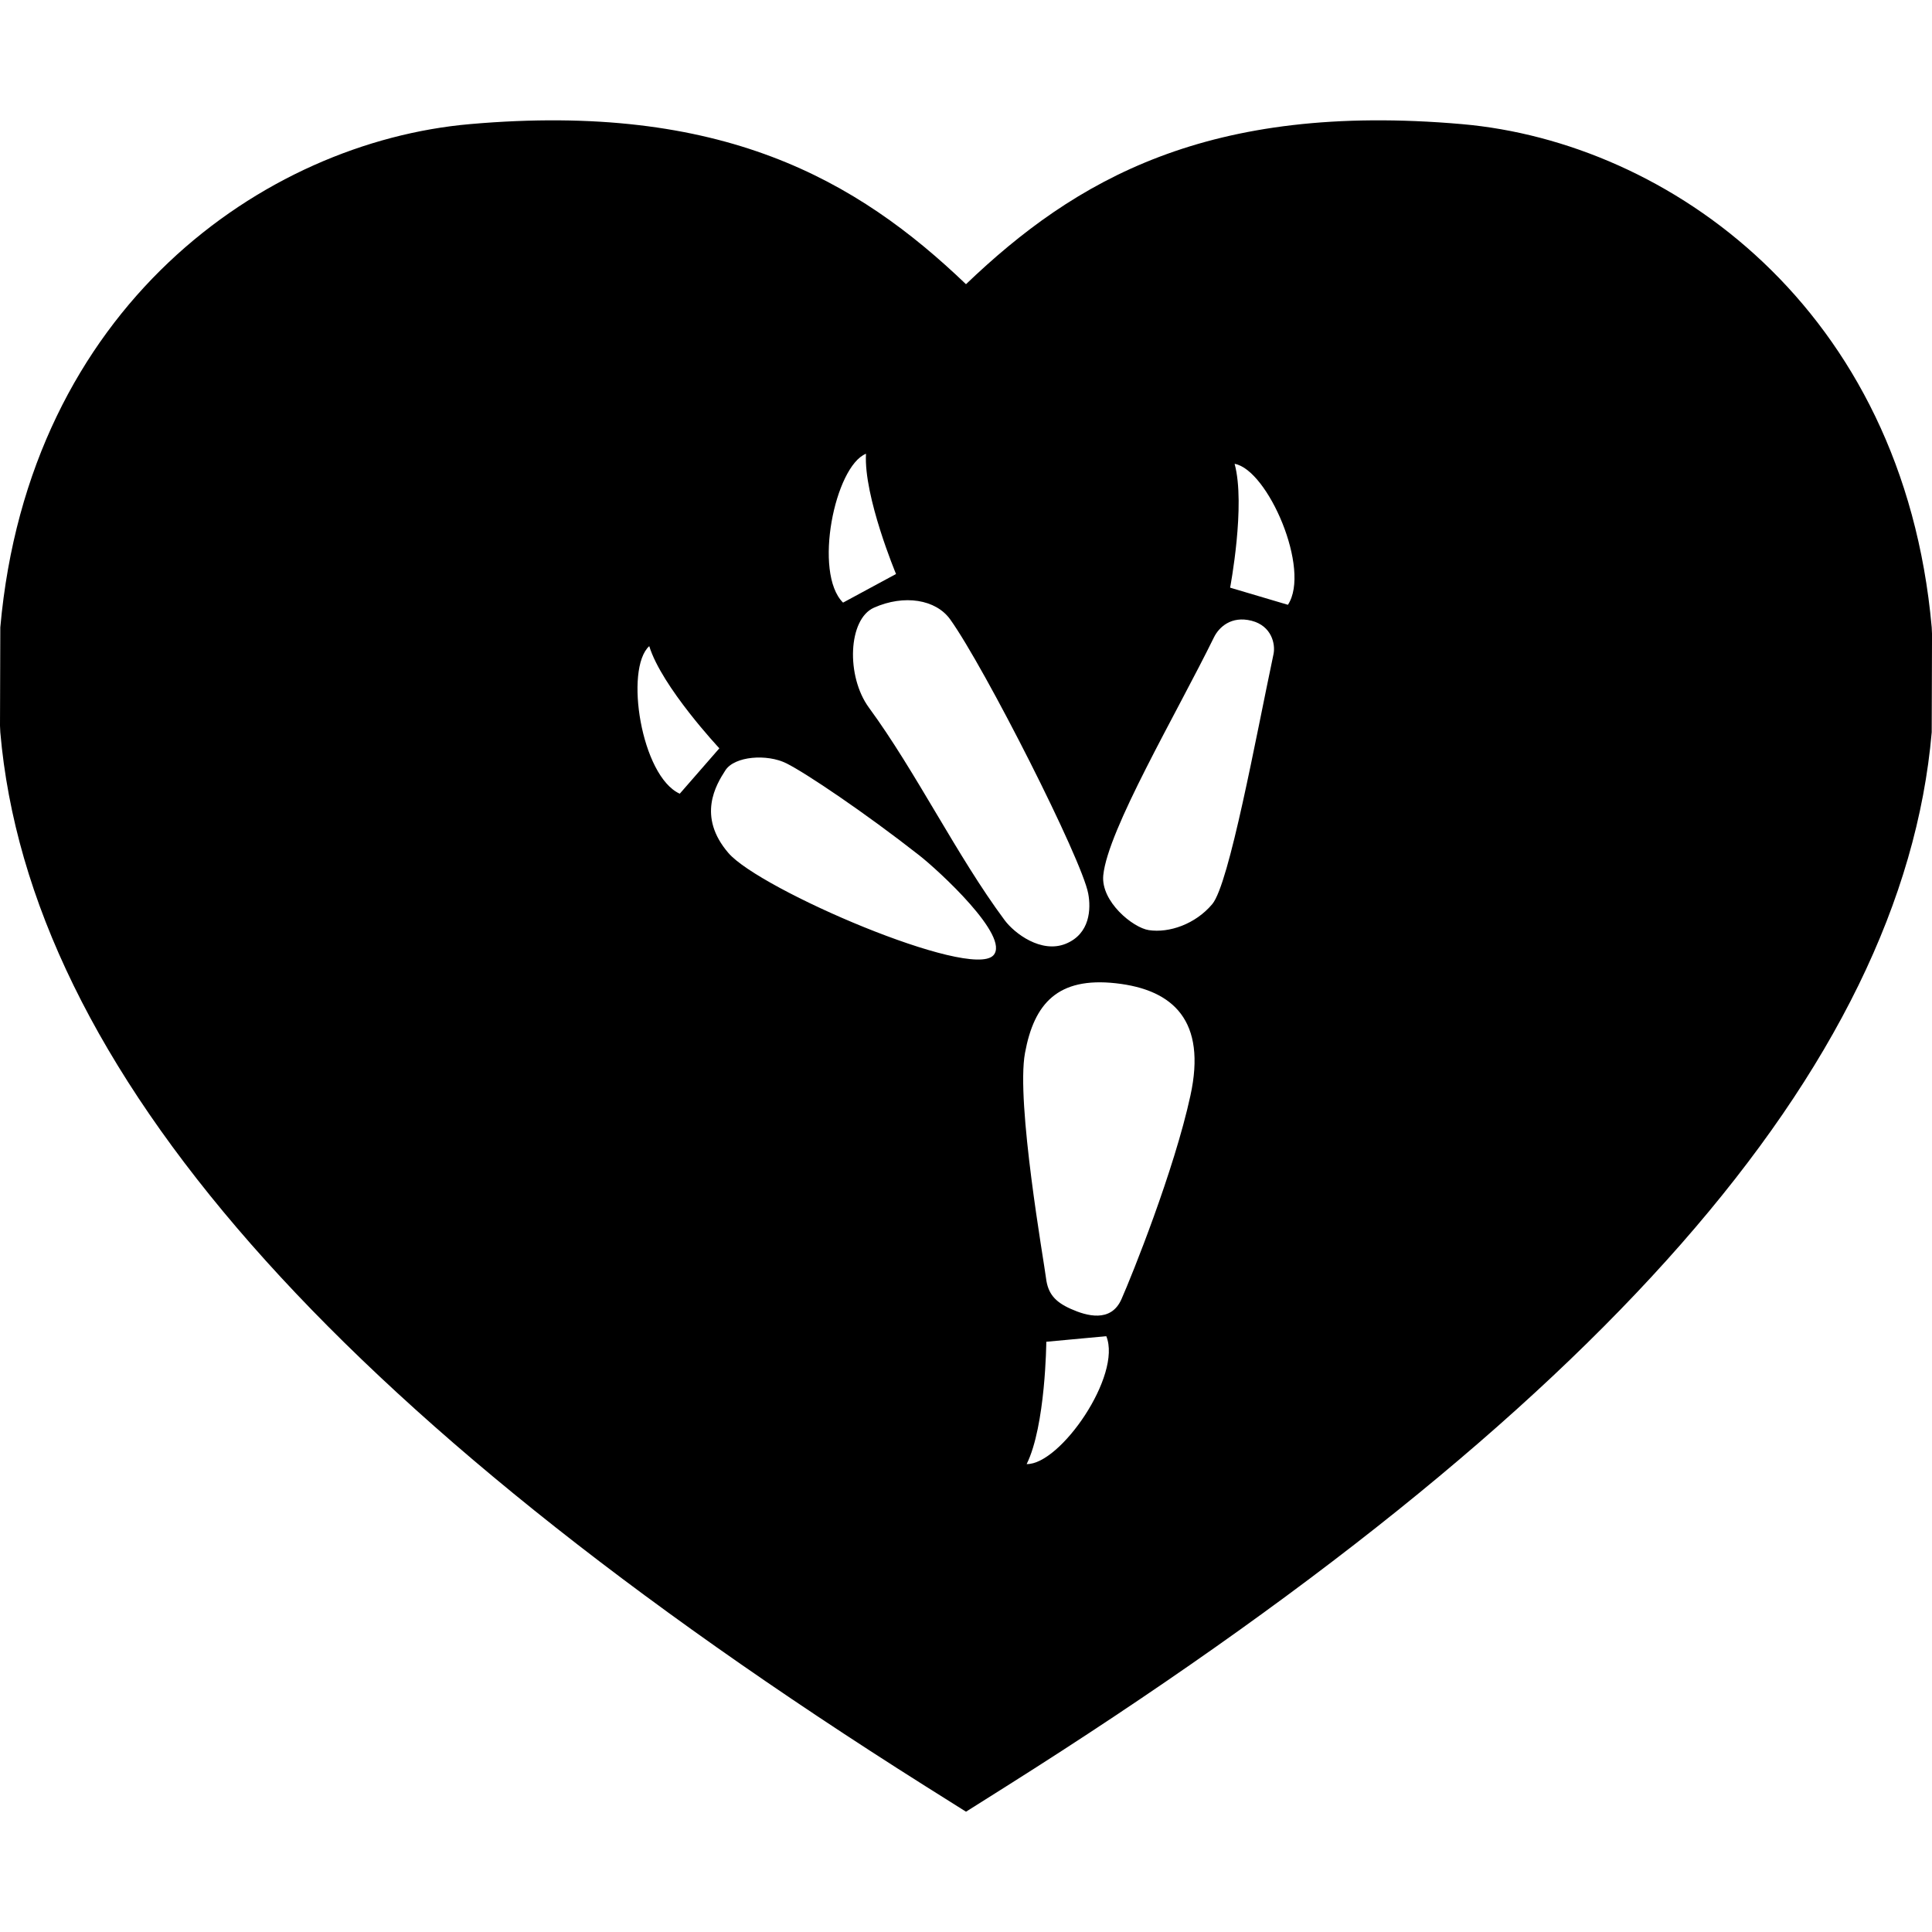 <?xml version="1.0" encoding="iso-8859-1"?>
<!-- Uploaded to: SVG Repo, www.svgrepo.com, Generator: SVG Repo Mixer Tools -->
<!DOCTYPE svg PUBLIC "-//W3C//DTD SVG 1.1//EN" "http://www.w3.org/Graphics/SVG/1.1/DTD/svg11.dtd">
<svg fill="#000000" version="1.1" id="Capa_1" xmlns="http://www.w3.org/2000/svg" xmlns:xlink="http://www.w3.org/1999/xlink" 
	 width="800px" height="800px" viewBox="0 0 88.761 88.761"
	 xml:space="preserve">
<g>
	<path d="M88.748,28.823C87.433,14.124,76.639,6.532,67.17,5.703c-11.668-1.021-17.781,2.56-22.79,7.354
		c-5.01-4.798-11.205-8.372-22.788-7.355C12.116,6.53,1.322,14.121,0.014,28.823L0,33.34l0.014,0.303
		C1.346,49.018,15.246,64.856,42.51,82.057l1.871,1.177l1.87-1.179c27.264-17.199,41.164-33.039,42.497-48.414l0.014-4.508
		L88.748,28.823z M39.786,20.846c-0.113,1.957,1.38,5.525,1.38,5.525l-2.434,1.315C37.354,26.321,38.354,21.425,39.786,20.846z
		 M29.828,29.685c0.577,1.873,3.221,4.694,3.221,4.694l-1.819,2.086C29.457,35.663,28.683,30.726,29.828,29.685z M45.635,43.894
		c-1.063,1.122-10.708-3.013-12.167-4.702c-1.458-1.691-0.566-3.144-0.143-3.8c0.423-0.657,1.915-0.764,2.8-0.325
		c0.886,0.439,3.614,2.273,6.106,4.228C43.094,39.969,46.443,43.036,45.635,43.894z M46.153,42.272
		c-2.193-2.952-4.057-6.794-6.232-9.761c-1.06-1.446-0.957-4.061,0.227-4.591c1.393-0.621,2.85-0.382,3.508,0.539
		c1.588,2.22,6.052,11.022,6.34,12.596c0.13,0.695,0.091,1.846-1.033,2.304C47.838,43.816,46.604,42.882,46.153,42.272z
		 M47.167,67.264c0.872-1.756,0.903-5.62,0.903-5.62l2.756-0.256C51.556,63.183,48.714,67.294,47.167,67.264z M54.691,50.334
		c-0.744,3.429-2.678,8.246-3.166,9.348c-0.483,1.104-1.615,0.773-2.336,0.449c-0.724-0.324-1.045-0.702-1.132-1.407
		c-0.084-0.705-1.39-8.084-0.965-10.354c0.42-2.274,1.508-3.489,4.168-3.197C53.919,45.466,55.439,46.908,54.691,50.334z
		 M58.509,30.049c-0.816,3.857-2.035,10.56-2.814,11.487c-0.776,0.925-1.985,1.337-2.916,1.196
		c-0.729-0.109-2.208-1.312-2.092-2.518c0.203-2.079,3.347-7.396,5.087-10.937c0.227-0.46,0.79-0.995,1.723-0.759
		C58.427,28.753,58.603,29.598,58.509,30.049z M59.17,27.786l-2.655-0.787c0,0,0.722-3.798,0.206-5.69
		C58.245,21.577,60.239,26.162,59.17,27.786z"/>
</g>
</svg>
